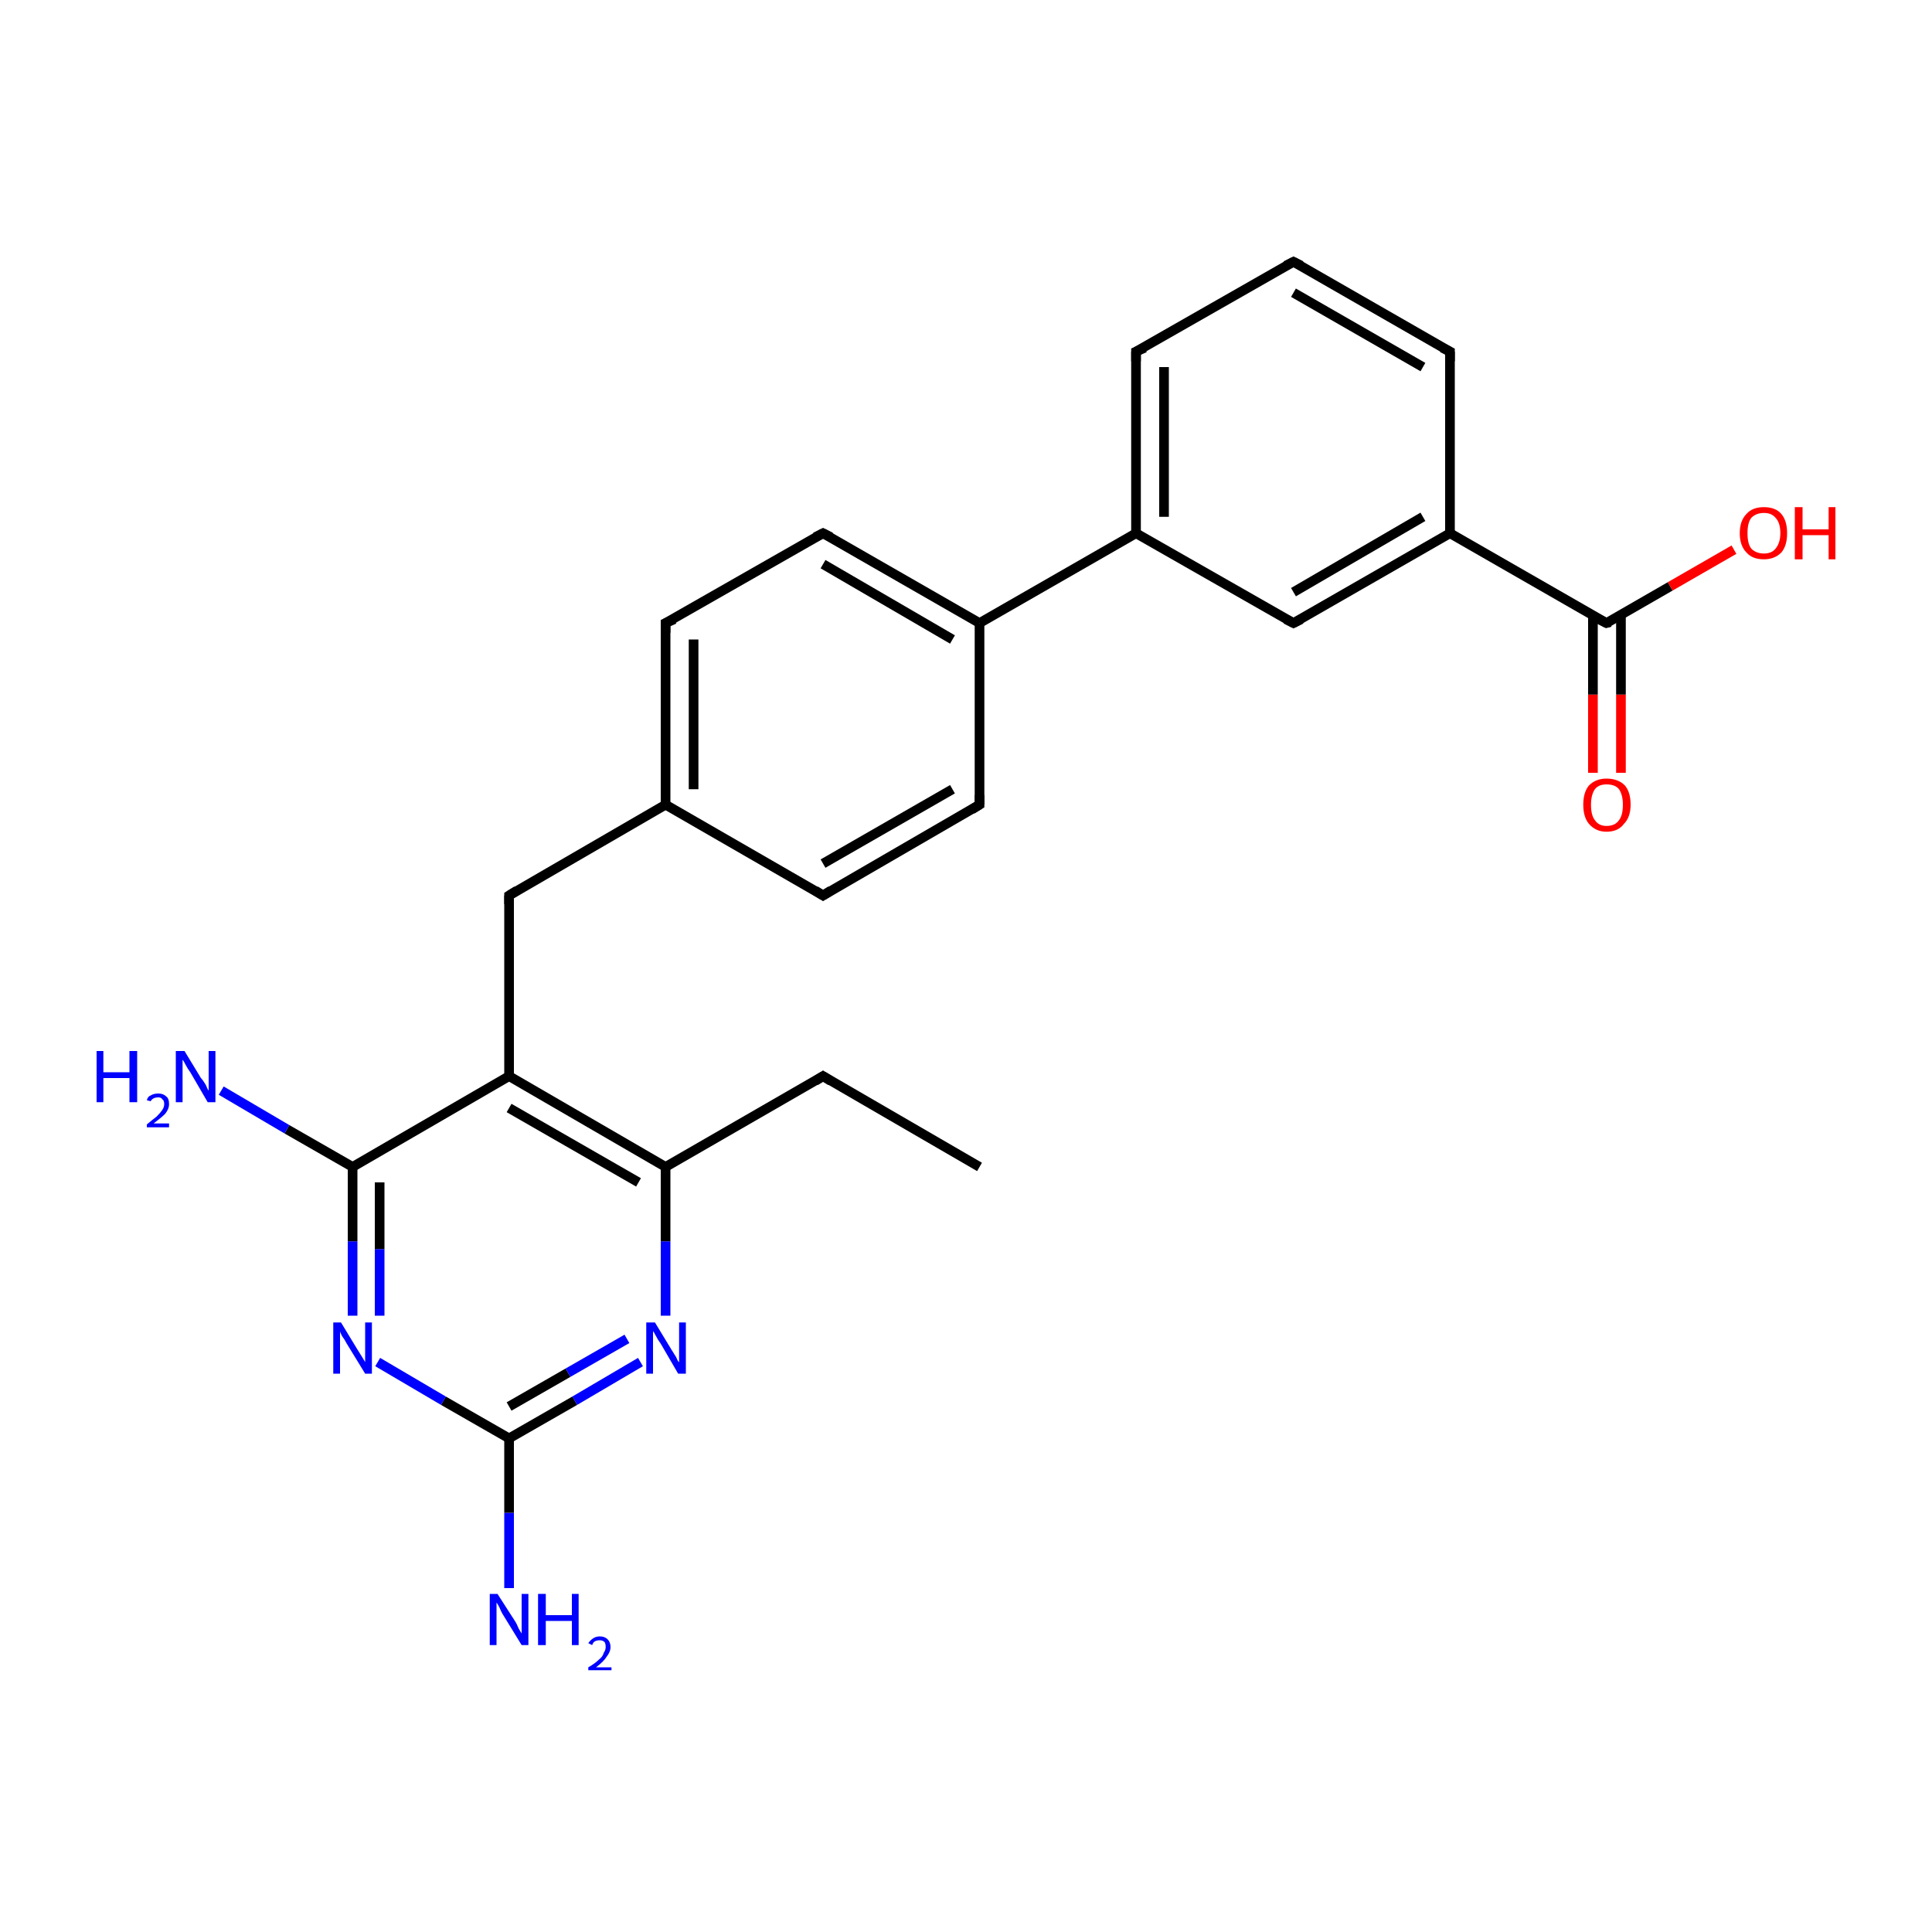 <?xml version='1.0' encoding='iso-8859-1'?>
<svg version='1.1' baseProfile='full'
              xmlns='http://www.w3.org/2000/svg'
                      xmlns:rdkit='http://www.rdkit.org/xml'
                      xmlns:xlink='http://www.w3.org/1999/xlink'
                  xml:space='preserve'
width='200px' height='200px' viewBox='0 0 200 200'>
<!-- END OF HEADER -->
<rect style='opacity:1.0;fill:#FFFFFF;stroke:none' width='200.0' height='200.0' x='0.0' y='0.0'> </rect>
<path class='bond-0 atom-12 atom-0' d='M 52.7,164.4 L 52.7,156.6' style='fill:none;fill-rule:evenodd;stroke:#0000FF;stroke-width:1.0px;stroke-linecap:butt;stroke-linejoin:miter;stroke-opacity:1' />
<path class='bond-0 atom-12 atom-0' d='M 52.7,156.6 L 52.7,148.9' style='fill:none;fill-rule:evenodd;stroke:#000000;stroke-width:1.0px;stroke-linecap:butt;stroke-linejoin:miter;stroke-opacity:1' />
<path class='bond-1 atom-0 atom-11' d='M 52.7,148.9 L 59.5,145.0' style='fill:none;fill-rule:evenodd;stroke:#000000;stroke-width:1.0px;stroke-linecap:butt;stroke-linejoin:miter;stroke-opacity:1' />
<path class='bond-1 atom-0 atom-11' d='M 59.5,145.0 L 66.3,141.0' style='fill:none;fill-rule:evenodd;stroke:#0000FF;stroke-width:1.0px;stroke-linecap:butt;stroke-linejoin:miter;stroke-opacity:1' />
<path class='bond-1 atom-0 atom-11' d='M 52.7,145.6 L 58.8,142.1' style='fill:none;fill-rule:evenodd;stroke:#000000;stroke-width:1.0px;stroke-linecap:butt;stroke-linejoin:miter;stroke-opacity:1' />
<path class='bond-1 atom-0 atom-11' d='M 58.8,142.1 L 64.9,138.6' style='fill:none;fill-rule:evenodd;stroke:#0000FF;stroke-width:1.0px;stroke-linecap:butt;stroke-linejoin:miter;stroke-opacity:1' />
<path class='bond-2 atom-0 atom-14' d='M 52.7,148.9 L 45.9,145.0' style='fill:none;fill-rule:evenodd;stroke:#000000;stroke-width:1.0px;stroke-linecap:butt;stroke-linejoin:miter;stroke-opacity:1' />
<path class='bond-2 atom-0 atom-14' d='M 45.9,145.0 L 39.1,141.0' style='fill:none;fill-rule:evenodd;stroke:#0000FF;stroke-width:1.0px;stroke-linecap:butt;stroke-linejoin:miter;stroke-opacity:1' />
<path class='bond-3 atom-11 atom-13' d='M 68.9,136.2 L 68.9,128.5' style='fill:none;fill-rule:evenodd;stroke:#0000FF;stroke-width:1.0px;stroke-linecap:butt;stroke-linejoin:miter;stroke-opacity:1' />
<path class='bond-3 atom-11 atom-13' d='M 68.9,128.5 L 68.9,120.8' style='fill:none;fill-rule:evenodd;stroke:#000000;stroke-width:1.0px;stroke-linecap:butt;stroke-linejoin:miter;stroke-opacity:1' />
<path class='bond-4 atom-14 atom-2' d='M 36.5,136.2 L 36.5,128.5' style='fill:none;fill-rule:evenodd;stroke:#0000FF;stroke-width:1.0px;stroke-linecap:butt;stroke-linejoin:miter;stroke-opacity:1' />
<path class='bond-4 atom-14 atom-2' d='M 36.5,128.5 L 36.5,120.8' style='fill:none;fill-rule:evenodd;stroke:#000000;stroke-width:1.0px;stroke-linecap:butt;stroke-linejoin:miter;stroke-opacity:1' />
<path class='bond-4 atom-14 atom-2' d='M 39.3,136.2 L 39.3,129.3' style='fill:none;fill-rule:evenodd;stroke:#0000FF;stroke-width:1.0px;stroke-linecap:butt;stroke-linejoin:miter;stroke-opacity:1' />
<path class='bond-4 atom-14 atom-2' d='M 39.3,129.3 L 39.3,122.4' style='fill:none;fill-rule:evenodd;stroke:#000000;stroke-width:1.0px;stroke-linecap:butt;stroke-linejoin:miter;stroke-opacity:1' />
<path class='bond-5 atom-13 atom-21' d='M 68.9,120.8 L 85.2,111.4' style='fill:none;fill-rule:evenodd;stroke:#000000;stroke-width:1.0px;stroke-linecap:butt;stroke-linejoin:miter;stroke-opacity:1' />
<path class='bond-6 atom-13 atom-3' d='M 68.9,120.8 L 52.7,111.4' style='fill:none;fill-rule:evenodd;stroke:#000000;stroke-width:1.0px;stroke-linecap:butt;stroke-linejoin:miter;stroke-opacity:1' />
<path class='bond-6 atom-13 atom-3' d='M 66.1,122.4 L 52.7,114.7' style='fill:none;fill-rule:evenodd;stroke:#000000;stroke-width:1.0px;stroke-linecap:butt;stroke-linejoin:miter;stroke-opacity:1' />
<path class='bond-7 atom-15 atom-21' d='M 101.4,120.8 L 85.2,111.4' style='fill:none;fill-rule:evenodd;stroke:#000000;stroke-width:1.0px;stroke-linecap:butt;stroke-linejoin:miter;stroke-opacity:1' />
<path class='bond-8 atom-2 atom-3' d='M 36.5,120.8 L 52.7,111.4' style='fill:none;fill-rule:evenodd;stroke:#000000;stroke-width:1.0px;stroke-linecap:butt;stroke-linejoin:miter;stroke-opacity:1' />
<path class='bond-9 atom-2 atom-23' d='M 36.5,120.8 L 29.7,116.9' style='fill:none;fill-rule:evenodd;stroke:#000000;stroke-width:1.0px;stroke-linecap:butt;stroke-linejoin:miter;stroke-opacity:1' />
<path class='bond-9 atom-2 atom-23' d='M 29.7,116.9 L 22.9,112.9' style='fill:none;fill-rule:evenodd;stroke:#0000FF;stroke-width:1.0px;stroke-linecap:butt;stroke-linejoin:miter;stroke-opacity:1' />
<path class='bond-10 atom-3 atom-5' d='M 52.7,111.4 L 52.7,92.7' style='fill:none;fill-rule:evenodd;stroke:#000000;stroke-width:1.0px;stroke-linecap:butt;stroke-linejoin:miter;stroke-opacity:1' />
<path class='bond-11 atom-25 atom-18' d='M 164.9,80.0 L 164.9,71.9' style='fill:none;fill-rule:evenodd;stroke:#FF0000;stroke-width:1.0px;stroke-linecap:butt;stroke-linejoin:miter;stroke-opacity:1' />
<path class='bond-11 atom-25 atom-18' d='M 164.9,71.9 L 164.9,63.7' style='fill:none;fill-rule:evenodd;stroke:#000000;stroke-width:1.0px;stroke-linecap:butt;stroke-linejoin:miter;stroke-opacity:1' />
<path class='bond-11 atom-25 atom-18' d='M 167.8,80.0 L 167.8,71.9' style='fill:none;fill-rule:evenodd;stroke:#FF0000;stroke-width:1.0px;stroke-linecap:butt;stroke-linejoin:miter;stroke-opacity:1' />
<path class='bond-11 atom-25 atom-18' d='M 167.8,71.9 L 167.8,63.7' style='fill:none;fill-rule:evenodd;stroke:#000000;stroke-width:1.0px;stroke-linecap:butt;stroke-linejoin:miter;stroke-opacity:1' />
<path class='bond-12 atom-18 atom-24' d='M 166.3,64.5 L 172.9,60.7' style='fill:none;fill-rule:evenodd;stroke:#000000;stroke-width:1.0px;stroke-linecap:butt;stroke-linejoin:miter;stroke-opacity:1' />
<path class='bond-12 atom-18 atom-24' d='M 172.9,60.7 L 179.5,56.9' style='fill:none;fill-rule:evenodd;stroke:#FF0000;stroke-width:1.0px;stroke-linecap:butt;stroke-linejoin:miter;stroke-opacity:1' />
<path class='bond-13 atom-18 atom-17' d='M 166.3,64.5 L 150.1,55.2' style='fill:none;fill-rule:evenodd;stroke:#000000;stroke-width:1.0px;stroke-linecap:butt;stroke-linejoin:miter;stroke-opacity:1' />
<path class='bond-14 atom-7 atom-8' d='M 85.2,92.7 L 101.4,83.3' style='fill:none;fill-rule:evenodd;stroke:#000000;stroke-width:1.0px;stroke-linecap:butt;stroke-linejoin:miter;stroke-opacity:1' />
<path class='bond-14 atom-7 atom-8' d='M 85.2,89.4 L 98.6,81.7' style='fill:none;fill-rule:evenodd;stroke:#000000;stroke-width:1.0px;stroke-linecap:butt;stroke-linejoin:miter;stroke-opacity:1' />
<path class='bond-15 atom-7 atom-6' d='M 85.2,92.7 L 68.9,83.3' style='fill:none;fill-rule:evenodd;stroke:#000000;stroke-width:1.0px;stroke-linecap:butt;stroke-linejoin:miter;stroke-opacity:1' />
<path class='bond-16 atom-5 atom-6' d='M 52.7,92.7 L 68.9,83.3' style='fill:none;fill-rule:evenodd;stroke:#000000;stroke-width:1.0px;stroke-linecap:butt;stroke-linejoin:miter;stroke-opacity:1' />
<path class='bond-17 atom-8 atom-4' d='M 101.4,83.3 L 101.4,64.5' style='fill:none;fill-rule:evenodd;stroke:#000000;stroke-width:1.0px;stroke-linecap:butt;stroke-linejoin:miter;stroke-opacity:1' />
<path class='bond-18 atom-6 atom-22' d='M 68.9,83.3 L 68.9,64.5' style='fill:none;fill-rule:evenodd;stroke:#000000;stroke-width:1.0px;stroke-linecap:butt;stroke-linejoin:miter;stroke-opacity:1' />
<path class='bond-18 atom-6 atom-22' d='M 71.8,81.7 L 71.8,66.2' style='fill:none;fill-rule:evenodd;stroke:#000000;stroke-width:1.0px;stroke-linecap:butt;stroke-linejoin:miter;stroke-opacity:1' />
<path class='bond-19 atom-19 atom-17' d='M 133.9,64.5 L 150.1,55.2' style='fill:none;fill-rule:evenodd;stroke:#000000;stroke-width:1.0px;stroke-linecap:butt;stroke-linejoin:miter;stroke-opacity:1' />
<path class='bond-19 atom-19 atom-17' d='M 133.9,61.3 L 147.3,53.5' style='fill:none;fill-rule:evenodd;stroke:#000000;stroke-width:1.0px;stroke-linecap:butt;stroke-linejoin:miter;stroke-opacity:1' />
<path class='bond-20 atom-19 atom-9' d='M 133.9,64.5 L 117.6,55.2' style='fill:none;fill-rule:evenodd;stroke:#000000;stroke-width:1.0px;stroke-linecap:butt;stroke-linejoin:miter;stroke-opacity:1' />
<path class='bond-21 atom-17 atom-16' d='M 150.1,55.2 L 150.1,36.4' style='fill:none;fill-rule:evenodd;stroke:#000000;stroke-width:1.0px;stroke-linecap:butt;stroke-linejoin:miter;stroke-opacity:1' />
<path class='bond-22 atom-4 atom-9' d='M 101.4,64.5 L 117.6,55.2' style='fill:none;fill-rule:evenodd;stroke:#000000;stroke-width:1.0px;stroke-linecap:butt;stroke-linejoin:miter;stroke-opacity:1' />
<path class='bond-23 atom-4 atom-20' d='M 101.4,64.5 L 85.2,55.2' style='fill:none;fill-rule:evenodd;stroke:#000000;stroke-width:1.0px;stroke-linecap:butt;stroke-linejoin:miter;stroke-opacity:1' />
<path class='bond-23 atom-4 atom-20' d='M 98.6,66.2 L 85.2,58.4' style='fill:none;fill-rule:evenodd;stroke:#000000;stroke-width:1.0px;stroke-linecap:butt;stroke-linejoin:miter;stroke-opacity:1' />
<path class='bond-24 atom-9 atom-10' d='M 117.6,55.2 L 117.6,36.4' style='fill:none;fill-rule:evenodd;stroke:#000000;stroke-width:1.0px;stroke-linecap:butt;stroke-linejoin:miter;stroke-opacity:1' />
<path class='bond-24 atom-9 atom-10' d='M 120.5,53.5 L 120.5,38.0' style='fill:none;fill-rule:evenodd;stroke:#000000;stroke-width:1.0px;stroke-linecap:butt;stroke-linejoin:miter;stroke-opacity:1' />
<path class='bond-25 atom-22 atom-20' d='M 68.9,64.5 L 85.2,55.2' style='fill:none;fill-rule:evenodd;stroke:#000000;stroke-width:1.0px;stroke-linecap:butt;stroke-linejoin:miter;stroke-opacity:1' />
<path class='bond-26 atom-16 atom-1' d='M 150.1,36.4 L 133.9,27.1' style='fill:none;fill-rule:evenodd;stroke:#000000;stroke-width:1.0px;stroke-linecap:butt;stroke-linejoin:miter;stroke-opacity:1' />
<path class='bond-26 atom-16 atom-1' d='M 147.3,38.0 L 133.9,30.3' style='fill:none;fill-rule:evenodd;stroke:#000000;stroke-width:1.0px;stroke-linecap:butt;stroke-linejoin:miter;stroke-opacity:1' />
<path class='bond-27 atom-10 atom-1' d='M 117.6,36.4 L 133.9,27.1' style='fill:none;fill-rule:evenodd;stroke:#000000;stroke-width:1.0px;stroke-linecap:butt;stroke-linejoin:miter;stroke-opacity:1' />
<path d='M 134.7,27.5 L 133.9,27.1 L 133.1,27.5' style='fill:none;stroke:#000000;stroke-width:1.0px;stroke-linecap:butt;stroke-linejoin:miter;stroke-opacity:1;' />
<path d='M 52.7,93.6 L 52.7,92.7 L 53.5,92.2' style='fill:none;stroke:#000000;stroke-width:1.0px;stroke-linecap:butt;stroke-linejoin:miter;stroke-opacity:1;' />
<path d='M 86.0,92.2 L 85.2,92.7 L 84.4,92.2' style='fill:none;stroke:#000000;stroke-width:1.0px;stroke-linecap:butt;stroke-linejoin:miter;stroke-opacity:1;' />
<path d='M 100.6,83.8 L 101.4,83.3 L 101.4,82.3' style='fill:none;stroke:#000000;stroke-width:1.0px;stroke-linecap:butt;stroke-linejoin:miter;stroke-opacity:1;' />
<path d='M 117.6,37.4 L 117.6,36.4 L 118.5,36.0' style='fill:none;stroke:#000000;stroke-width:1.0px;stroke-linecap:butt;stroke-linejoin:miter;stroke-opacity:1;' />
<path d='M 150.1,37.4 L 150.1,36.4 L 149.3,36.0' style='fill:none;stroke:#000000;stroke-width:1.0px;stroke-linecap:butt;stroke-linejoin:miter;stroke-opacity:1;' />
<path d='M 166.7,64.4 L 166.3,64.5 L 165.5,64.1' style='fill:none;stroke:#000000;stroke-width:1.0px;stroke-linecap:butt;stroke-linejoin:miter;stroke-opacity:1;' />
<path d='M 134.7,64.1 L 133.9,64.5 L 133.1,64.1' style='fill:none;stroke:#000000;stroke-width:1.0px;stroke-linecap:butt;stroke-linejoin:miter;stroke-opacity:1;' />
<path d='M 86.0,55.6 L 85.2,55.2 L 84.4,55.6' style='fill:none;stroke:#000000;stroke-width:1.0px;stroke-linecap:butt;stroke-linejoin:miter;stroke-opacity:1;' />
<path d='M 84.4,111.9 L 85.2,111.4 L 86.0,111.9' style='fill:none;stroke:#000000;stroke-width:1.0px;stroke-linecap:butt;stroke-linejoin:miter;stroke-opacity:1;' />
<path d='M 68.9,65.5 L 68.9,64.5 L 69.8,64.1' style='fill:none;stroke:#000000;stroke-width:1.0px;stroke-linecap:butt;stroke-linejoin:miter;stroke-opacity:1;' />
<path class='atom-11' d='M 67.8 136.9
L 69.5 139.7
Q 69.7 140.0, 70.0 140.5
Q 70.2 141.0, 70.3 141.0
L 70.3 136.9
L 71.0 136.9
L 71.0 142.2
L 70.2 142.2
L 68.4 139.1
Q 68.1 138.7, 67.9 138.3
Q 67.7 137.9, 67.6 137.8
L 67.6 142.2
L 66.9 142.2
L 66.9 136.9
L 67.8 136.9
' fill='#0000FF'/>
<path class='atom-12' d='M 51.5 165.0
L 53.3 167.8
Q 53.5 168.1, 53.7 168.6
Q 54.0 169.1, 54.0 169.1
L 54.0 165.0
L 54.7 165.0
L 54.7 170.3
L 54.0 170.3
L 52.1 167.2
Q 51.9 166.9, 51.7 166.4
Q 51.5 166.0, 51.4 165.9
L 51.4 170.3
L 50.7 170.3
L 50.7 165.0
L 51.5 165.0
' fill='#0000FF'/>
<path class='atom-12' d='M 55.7 165.0
L 56.5 165.0
L 56.5 167.2
L 59.2 167.2
L 59.2 165.0
L 59.9 165.0
L 59.9 170.3
L 59.2 170.3
L 59.2 167.8
L 56.5 167.8
L 56.5 170.3
L 55.7 170.3
L 55.7 165.0
' fill='#0000FF'/>
<path class='atom-12' d='M 60.9 170.1
Q 61.1 169.8, 61.4 169.6
Q 61.7 169.4, 62.1 169.4
Q 62.6 169.4, 62.9 169.7
Q 63.2 170.0, 63.2 170.5
Q 63.2 171.0, 62.8 171.5
Q 62.5 172.0, 61.7 172.6
L 63.3 172.6
L 63.3 172.9
L 60.9 172.9
L 60.9 172.6
Q 61.6 172.2, 62.0 171.8
Q 62.4 171.5, 62.5 171.1
Q 62.7 170.8, 62.7 170.5
Q 62.7 170.2, 62.6 170.0
Q 62.4 169.8, 62.1 169.8
Q 61.8 169.8, 61.6 169.9
Q 61.4 170.0, 61.3 170.3
L 60.9 170.1
' fill='#0000FF'/>
<path class='atom-14' d='M 35.3 136.9
L 37.0 139.7
Q 37.2 140.0, 37.5 140.5
Q 37.8 141.0, 37.8 141.0
L 37.8 136.9
L 38.5 136.9
L 38.5 142.2
L 37.8 142.2
L 35.9 139.1
Q 35.7 138.7, 35.4 138.3
Q 35.2 137.9, 35.2 137.8
L 35.2 142.2
L 34.5 142.2
L 34.5 136.9
L 35.3 136.9
' fill='#0000FF'/>
<path class='atom-23' d='M 10.0 108.8
L 10.7 108.8
L 10.7 111.0
L 13.4 111.0
L 13.4 108.8
L 14.2 108.8
L 14.2 114.1
L 13.4 114.1
L 13.4 111.6
L 10.7 111.6
L 10.7 114.1
L 10.0 114.1
L 10.0 108.8
' fill='#0000FF'/>
<path class='atom-23' d='M 15.2 113.9
Q 15.3 113.5, 15.6 113.4
Q 15.9 113.2, 16.4 113.2
Q 16.9 113.2, 17.2 113.5
Q 17.5 113.7, 17.5 114.3
Q 17.5 114.8, 17.1 115.3
Q 16.7 115.7, 15.9 116.3
L 17.5 116.3
L 17.5 116.7
L 15.2 116.7
L 15.2 116.4
Q 15.8 115.9, 16.2 115.6
Q 16.6 115.2, 16.8 114.9
Q 17.0 114.6, 17.0 114.3
Q 17.0 113.9, 16.8 113.8
Q 16.7 113.6, 16.4 113.6
Q 16.1 113.6, 15.9 113.7
Q 15.7 113.8, 15.6 114.0
L 15.2 113.9
' fill='#0000FF'/>
<path class='atom-23' d='M 19.1 108.8
L 20.8 111.6
Q 21.0 111.8, 21.3 112.3
Q 21.5 112.8, 21.6 112.9
L 21.6 108.8
L 22.3 108.8
L 22.3 114.1
L 21.5 114.1
L 19.7 111.0
Q 19.4 110.6, 19.2 110.2
Q 19.0 109.8, 18.9 109.7
L 18.9 114.1
L 18.2 114.1
L 18.2 108.8
L 19.1 108.8
' fill='#0000FF'/>
<path class='atom-24' d='M 180.1 55.2
Q 180.1 53.9, 180.8 53.2
Q 181.4 52.5, 182.6 52.5
Q 183.8 52.5, 184.4 53.2
Q 185.0 53.9, 185.0 55.2
Q 185.0 56.5, 184.4 57.2
Q 183.7 57.9, 182.6 57.9
Q 181.4 57.9, 180.8 57.2
Q 180.1 56.5, 180.1 55.2
M 182.6 57.3
Q 183.4 57.3, 183.8 56.8
Q 184.3 56.2, 184.3 55.2
Q 184.3 54.1, 183.8 53.6
Q 183.4 53.1, 182.6 53.1
Q 181.8 53.1, 181.3 53.6
Q 180.9 54.1, 180.9 55.2
Q 180.9 56.3, 181.3 56.8
Q 181.8 57.3, 182.6 57.3
' fill='#FF0000'/>
<path class='atom-24' d='M 185.8 52.5
L 186.6 52.5
L 186.6 54.8
L 189.3 54.8
L 189.3 52.5
L 190.0 52.5
L 190.0 57.9
L 189.3 57.9
L 189.3 55.4
L 186.6 55.4
L 186.6 57.9
L 185.8 57.9
L 185.8 52.5
' fill='#FF0000'/>
<path class='atom-25' d='M 163.9 83.3
Q 163.9 82.0, 164.5 81.3
Q 165.2 80.6, 166.3 80.6
Q 167.5 80.6, 168.2 81.3
Q 168.8 82.0, 168.8 83.3
Q 168.8 84.6, 168.1 85.3
Q 167.5 86.1, 166.3 86.1
Q 165.2 86.1, 164.5 85.3
Q 163.9 84.6, 163.9 83.3
M 166.3 85.5
Q 167.2 85.5, 167.6 84.9
Q 168.0 84.4, 168.0 83.3
Q 168.0 82.3, 167.6 81.7
Q 167.2 81.2, 166.3 81.2
Q 165.5 81.2, 165.1 81.7
Q 164.7 82.3, 164.7 83.3
Q 164.7 84.4, 165.1 84.9
Q 165.5 85.5, 166.3 85.5
' fill='#FF0000'/>
</svg>
